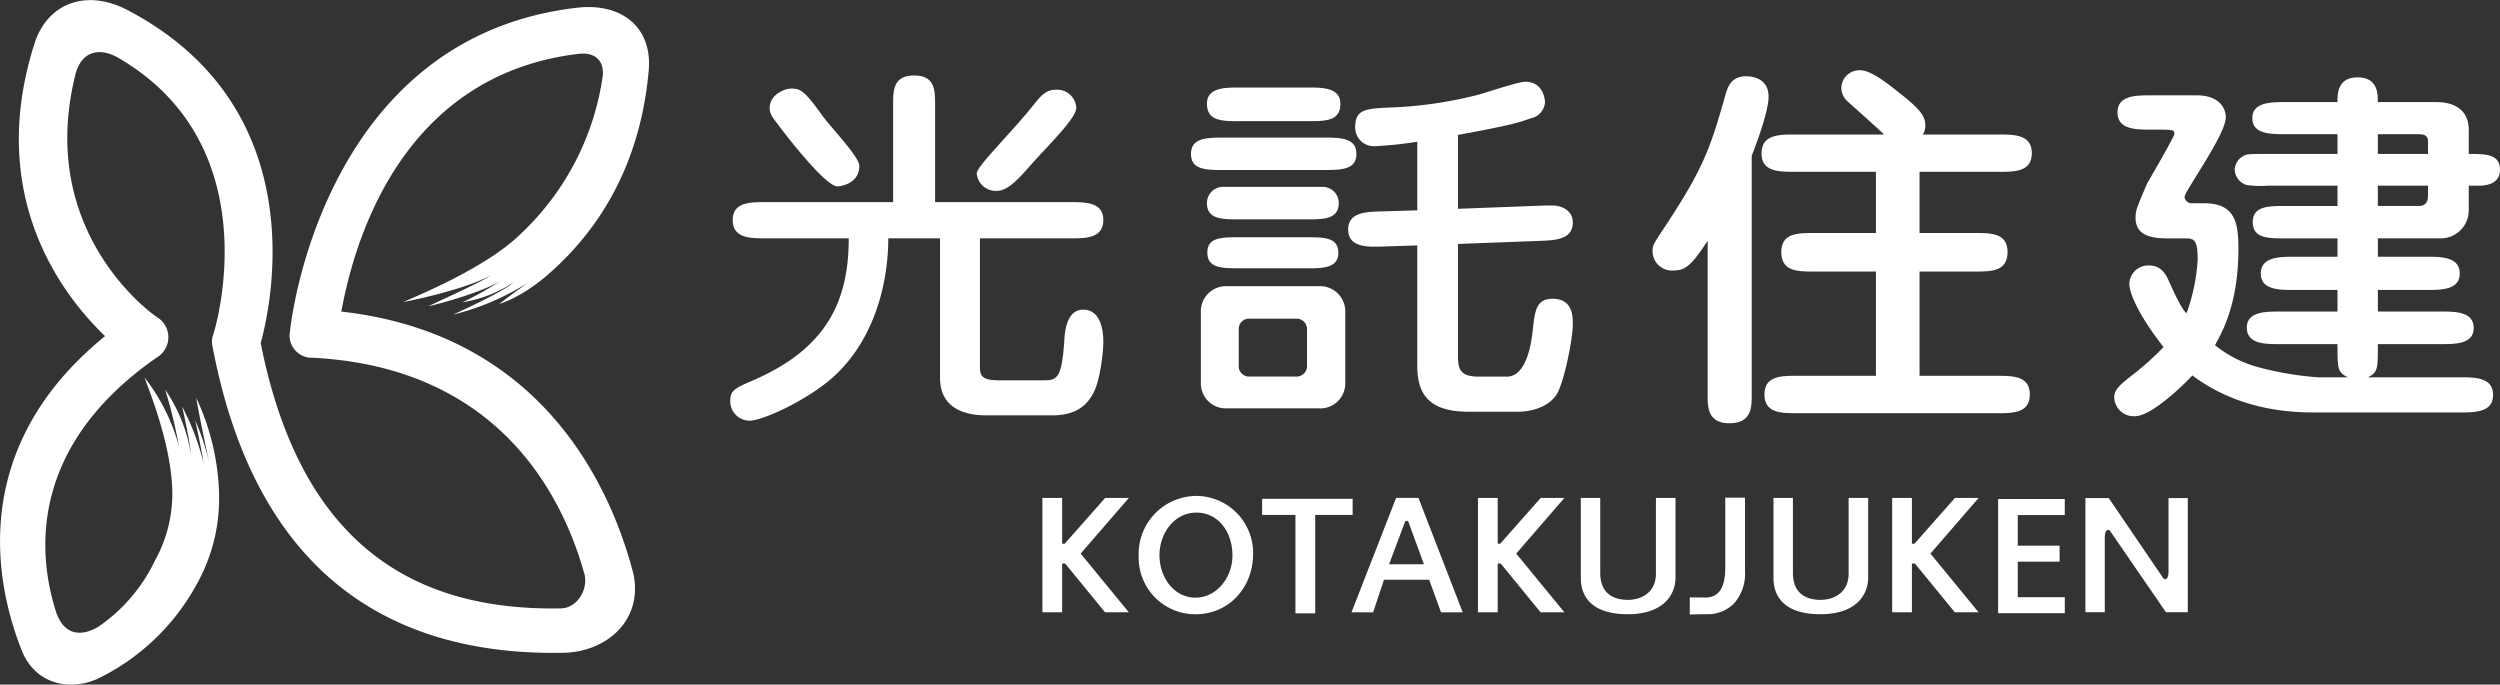 <svg id="logo-w" xmlns="http://www.w3.org/2000/svg" width="380" height="104.062" viewBox="0 0 380 104.062">
  <rect x="0" y="0" width="380" height="104.062" fill="#333333" stroke="none"/>
  <defs>
    <style>
      .cls-1 {
        fill: #fff;
        fill-rule: evenodd;
      }
    </style>
  </defs>
  <path id="シェイプ_1854" data-name="シェイプ 1854" class="cls-1" d="M556.867,248.2a4.262,4.262,0,0,0,4.384-4.151v-3.857h1.373c0.813,0,3.371,0,3.371-2.438,0-2.388-2.249-2.388-4.744-2.388v-3.695c0-2.2-1.26-4.185-5-4.185h-8.818c0-1.251,0-3.755-3.07-3.755s-3.063,2.5-3.063,3.755h-7.753c-2.37,0-5.189,0-5.189,2.442s2.752,2.441,5.189,2.441H541.3v3H530.671c-2.871,0-3.19,0-3.748.351a2.509,2.509,0,0,0-1.25,2.037,2.573,2.573,0,0,0,1.808,2.332,14.986,14.986,0,0,0,3.19.106H541.3v3.081h-8c-2.376,0-4.881,0-4.881,2.438,0,2.489,2.324,2.489,4.881,2.489h8v2.79h-6.727c-2.126,0-4.933.062-4.933,2.549s2.807,2.5,4.933,2.5H541.3v3.284H532.46c-2.068,0-4.941,0-4.941,2.44,0,2.51,2.813,2.51,4.941,2.51H541.3c0,3.792,0,4.253,1.571,5.047h-4.5a48.251,48.251,0,0,1-9.252-1.58,17.857,17.857,0,0,1-6.442-3.307c1.062-1.924,3.559-6.236,3.559-14.638,0-3.757-.369-6.935-5.191-6.935h-1.751a1.107,1.107,0,0,1-1.244-.967,2.9,2.9,0,0,1,.188-0.511c1.127-2.157,6.079-9.242,6.079-11.576,0-1.519-1.123-3.347-4.371-3.347h-7.092c-2.187,0-4.993,0-4.993,2.6s2.806,2.607,4.993,2.607c3.642,0,3.642,0,3.642.7,0,0.386-4.141,7.5-4.141,7.5-1.559,3.673-1.75,4.08-1.75,5.208,0,3.127,3.257,3.127,5.319,3.127h2.247c1.26,0,1.88.124,1.88,3.177a28.538,28.538,0,0,1-1.688,8.173s-0.515.039-2.643-4.745c-0.435-1-1.116-2.484-3.06-2.484a2.869,2.869,0,0,0-3,2.712c0,1.707,1.7,5.216,5.2,9.689a43.99,43.99,0,0,1-4.815,4.31c-2.313,1.763-2.682,2.442-2.682,3.347a2.965,2.965,0,0,0,3.181,2.85c2.5,0,7.569-4.943,8.69-6.2,7.509,5.629,15.887,5.629,18.887,5.629h21.816c2.258,0,5.009,0,5.009-2.67s-2.751-2.671-5.009-2.671h-14c1.5-.794,1.5-1.255,1.5-5.047h9.633c2.13,0,4.931,0,4.931-2.448,0-2.5-2.8-2.5-4.931-2.5h-9.633v-3.284h7.5c2.129,0,4.942,0,4.942-2.5s-2.751-2.549-4.942-2.549h-7.5V248.2h9.436Zm-9.436-15.831h6.192c1.187,0,1.435.456,1.435,1.071v1.926h-7.627v-3Zm0,7.823h7.627v1.379c0,0.773-.123,1.7-1.374,1.7h-6.253v-3.081Zm-52.9,31.744c0-2.842-2.573-2.842-5.01-2.842H477.771V253.242h8.374c2.5,0,5,0,5-2.957,0-2.9-2.5-2.9-5-2.9h-8.374v-9.3h12.073c2.371,0,4.991,0,4.991-2.827s-2.62-2.842-4.991-2.842H478.269a2.375,2.375,0,0,0,.376-1.413c0-1.308-.686-2.4-4.064-5.006-1.819-1.473-4.253-3.347-5.814-3.347a2.744,2.744,0,0,0-2.885,2.779,2.84,2.84,0,0,0,1.134,2.114c0.755,0.674,4.569,4.082,5.369,4.873H458.763c-2.307,0-5,0-5,2.842-0.069,2.827,2.691,2.827,5,2.827h12.378v9.3h-9.377c-2.5,0-5,0-5,2.9,0,2.957,2.5,2.957,5,2.957h9.377v15.847H459.2c-2.44,0-5,0-5,2.842s2.562,2.845,5,2.845h30.324C491.961,274.776,494.534,274.776,494.534,271.931Zm-43.151-48.372c-2.306,0-2.818,1.767-3.118,2.845-2.317,8.166-3.321,11.177-9.512,20.5-1.432,2.15-1.563,2.379-1.563,3.284a2.946,2.946,0,0,0,3.185,2.888c1.824,0,2.759-.791,5.195-4.532v23.564c0,1.7,0,4.189,3.313,4.189,3.377,0,3.377-2.485,3.377-4.189V235.649c0.875-2.214,2.567-6.864,2.567-8.972C454.827,223.849,452.321,223.559,451.383,223.559Zm-99.239,48.26c1.188-2.155,1.567-6.875,1.567-7.719,0-.913,0-5.07-3.068-5.07-2.69,0-2.814,3.817-2.878,4.9-0.373,5.225-1,5.84-2.935,5.84h-7.07c-2.628,0-2.808-.791-2.808-2.151V248.2h13.754c2.313,0,5,0,5-2.785,0-2.72-2.692-2.72-5-2.72H328.134V227.931c0-2.219,0-4.486-3.187-4.486s-3.192,2.267-3.192,4.486V242.69H302.374c-2.311,0-5,0-5,2.72,0,2.785,2.688,2.785,5,2.785h12.635c0,9.585-3.378,16.749-14.509,21.571-2.878,1.255-3.5,1.543-3.5,3.181a2.948,2.948,0,0,0,2.942,2.964c1.806,0,7.565-2.564,11.565-5.681,6.88-5.337,9.512-14.375,9.512-22.035h7.869v21.244c0,4.248,3.25,5.664,7,5.664H345.9C349.33,275.1,351.019,273.811,352.144,271.819Zm-14.676-30.835c1.748,0,3.375-1.876,4.938-3.634,3-3.4,7.189-7.375,7.189-9.017a2.9,2.9,0,0,0-3.187-2.722c-1,0-1.834.436-3.006,1.934-3.5,4.434-8.937,9.686-8.937,10.773A2.907,2.907,0,0,0,337.468,240.984ZM313.3,240.3c0.441,0,3.318-.4,3.318-3.125,0-1.359-4.316-5.84-5.5-7.479-2.753-3.811-3.376-4.266-4.812-4.266-1.13,0-3.313.966-3.313,2.947,0,0.92.436,1.423,1.3,2.565C304.732,231.567,311.357,240.3,313.3,240.3Zm58.924-2.489h14.755c2.818,0,5.192,0,5.192-2.436,0-2.494-2.437-2.494-5.192-2.494H372.22c-2.75,0-5.188,0-5.188,2.494C367.032,237.812,369.346,237.812,372.22,237.812Zm2.178-7.425h10.4c2.626,0,4.937,0,4.937-2.622,0-2.494-2.748-2.494-4.937-2.494H374.4c-2.136,0-4.945,0-4.945,2.448C369.453,230.387,371.769,230.387,374.4,230.387Zm-5.867,39.962a3.776,3.776,0,0,0,4,3.688h13.883a3.793,3.793,0,0,0,4.061-3.688V259.165a3.833,3.833,0,0,0-4.061-3.694H372.531a3.82,3.82,0,0,0-4,3.694v11.184Zm5.752-8.451a1.553,1.553,0,0,1,1.628-1.487h7.059a1.58,1.58,0,0,1,1.691,1.487v5.837a1.6,1.6,0,0,1-1.691,1.473h-7.059a1.569,1.569,0,0,1-1.628-1.473V261.9Zm10.27-13.863H374.4c-2.754,0-4.883,0-4.883,2.328,0,2.385,2.254,2.385,4.817,2.385h10.589c2,0,4.506,0,4.506-2.323C389.427,248.035,387.3,248.035,384.553,248.035Zm2.56-7.664H372.144a2.476,2.476,0,0,0-2.691,2.44c0,2.5,2.254,2.5,4.945,2.5h10.155c2.69,0,4.935,0,4.935-2.5A2.445,2.445,0,0,0,387.113,240.371Zm32.815,8.218c2.629-.1,5.132-0.235,5.132-2.842,0-1.75-1.628-2.541-3.128-2.541-0.5,0-1.193,0-2.257.047l-12.065.456V232.478c8.319-1.528,9.475-1.948,11.037-2.523a2.676,2.676,0,0,0,2.189-2.444c0-.393-0.256-3.12-3-3.12-1.063,0-6.065,1.7-7.185,1.989a63.228,63.228,0,0,1-13.919,1.953c-3.123.174-4.75,0.285-4.75,2.951a2.854,2.854,0,0,0,3.127,2.9,59.747,59.747,0,0,0,6.314-.674v10.43l-5.625.168c-2.25.07-4.878,0.168-4.878,2.738,0,2.765,3,2.666,5.131,2.6l5.372-.174v18.241c0,3.747,1.193,7.038,7.755,7.038h7.566c1.438,0,4.319-.394,5.818-2.55,1.119-1.708,2.5-8.375,2.5-10.821,0-1.091,0-3.8-3.07-3.8-2.5,0-2.688,1.878-3,4.591-0.5,5.116-2.066,7.245-3.94,7.245h-4.319c-3,0-3.124-1.359-3.124-3.35V249.046Zm69.784,56.584h10.134v-2.43H492.7v-5.4h6.36v-2.432H492.7V290.26h7.144v-2.445H489.712v17.358ZM368,287.351a8.821,8.821,0,0,0-8.918,9.2,8.6,8.6,0,0,0,8.629,8.785c5.1,0,8.764-4.069,8.764-9.21A8.676,8.676,0,0,0,368,287.351Zm-0.276,15.46c-3.331,0-5.484-3.133-5.484-6.441s2.219-6.483,5.609-6.483c3.357,0,5.483,2.958,5.483,6.517C373.336,299.754,370.931,302.811,367.728,302.811Zm80.513-4.486q0,4.473-3.007,4.468l-2.383-.023v2.6l2.558-.049a5.523,5.523,0,0,0,4.245-1.715,6.821,6.821,0,0,0,1.592-4.813V287.618h-3v10.707ZM391.6,287.786H377.845v2.451h5.062V305.2h3.006v-14.96H391.6v-2.451Zm-37.615-.127-6.151,6.953h-0.388v-6.953h-3v17.377h3v-7.409h0.457l6.063,7.409h3.615l-7.321-8.923,7.321-8.454h-3.6Zm66.2,0-6.149,6.953h-0.388v-6.953h-3v17.377h3v-7.409h0.459l6.062,7.409h3.615l-7.319-8.923,7.319-8.454h-3.6Zm62.966,0L477,294.612h-0.389v-6.953h-3v17.377h3v-7.409h0.457l6.065,7.409h3.613l-7.317-8.923,7.317-8.454h-3.6Zm-45.45,11.5c0,2.815-2.133,3.987-4.277,3.987-2.424,0-4.188-1.172-4.188-4.07V287.656h-2.951v12.2c0,2.888,1.769,5.476,7.139,5.476,5.162,0,7.252-2.715,7.252-5.621V287.656H437.7v11.5Zm29.29,0c0,2.815-2.137,3.987-4.281,3.987-2.421,0-4.186-1.172-4.186-4.07V287.656h-2.953v12.2c0,2.888,1.77,5.476,7.139,5.476,5.165,0,7.252-2.715,7.252-5.621V287.656h-2.971v11.5Zm48.626-.3c0,1.09-.489,1.435-0.848.927l-8.238-12.108h-3.548v17.346h2.943V293.652c0-1.211.581-1.3,0.8-.985l8.494,12.354h3.323V287.675h-2.928v11.181ZM398.21,287.648l-6.784,17.4h3.285l1.654-4.956h6.871l1.8,4.956h3.3l-6.732-17.4H398.21Zm-1.064,10.085,2.4-6.412a0.294,0.294,0,0,1,.545,0l2.345,6.412h-5.293ZM274.1,213.1c-39.44,4.279-43.982,48.765-44.025,49.238a3.374,3.374,0,0,0,3.442,4.006c28.674,1.483,38.173,21.5,41.345,32.986,0.509,2.212-1.075,5.059-3.6,5.111-25.528.5-40.209-13.008-45.636-40.32,1.608-5.849,8.113-35.472-19.86-50.414-6.239-3.476-12.223-1.525-14.395,4.486-7.661,23.409,4.075,38.611,10.6,44.865-21.521,17.476-16.3,38.81-12.56,48.038,2.294,5.292,7.894,5.941,11.994,3.77a34.168,34.168,0,0,0,14.641-14.351,26.685,26.685,0,0,0,3.248-13.663,36.521,36.521,0,0,0-3.454-14.378c0.031,0.669,1.938,9.784,1.938,9.784a35.511,35.511,0,0,0-2.111-6.409c0.13,0.586,1.193,5.572,1.263,6.449a37.875,37.875,0,0,0-3.246-8.54s1.177,5.14,1.38,7.468a24.291,24.291,0,0,0-3.96-10.032,69.212,69.212,0,0,1,2.071,8.546,29.23,29.23,0,0,0-5.218-10.4c0.7,1.947,3.9,9.758,4.21,16.672a20.784,20.784,0,0,1-2.581,11.1,25.523,25.523,0,0,1-8.582,10.087c-2.762,1.671-5.248,1.207-6.416-2.019-2.941-8.966-4.283-25.349,15.315-38.922a3.564,3.564,0,0,0-.065-6.1c-0.832-.549-18.17-12.919-12.457-36.523,0.795-3.766,3.632-4.8,7.075-2.595,22.37,13.409,14.385,40.5,13.979,41.716a3.164,3.164,0,0,0-.131,1.876c6.024,31.834,24.4,47.162,53.492,46.558,6.352-.186,11.967-4.872,10.483-12-3.218-12.422-13.342-36.37-44.4-39.86,1.8-9.774,8.628-35.867,36.013-39.169,2.83-.348,3.935,1.323,3.728,3.34a40.82,40.82,0,0,1-12.672,24.206c-5.456,5.259-16.566,9.634-17.635,10.173,0,0,8.891-1.689,13.257-4.035-1.282.961-8.822,4.31-9.437,4.685,0,0,7.3-1.737,10.956-3.85a54.906,54.906,0,0,1-5.8,3.247,20.468,20.468,0,0,0,7.756-3.011c-1.52,1.423-9.215,4.891-9.215,4.891a39.163,39.163,0,0,0,11.383-4.84c-1.272.916-3.92,2.838-4.308,3.191,0,0,3.36-.88,7.64-4.677,11.727-10.349,14.336-23.037,15.04-30.586C285.263,216.355,280.783,212.507,274.1,213.1Z" transform="translate(-186 -211.969)"/>
</svg>
